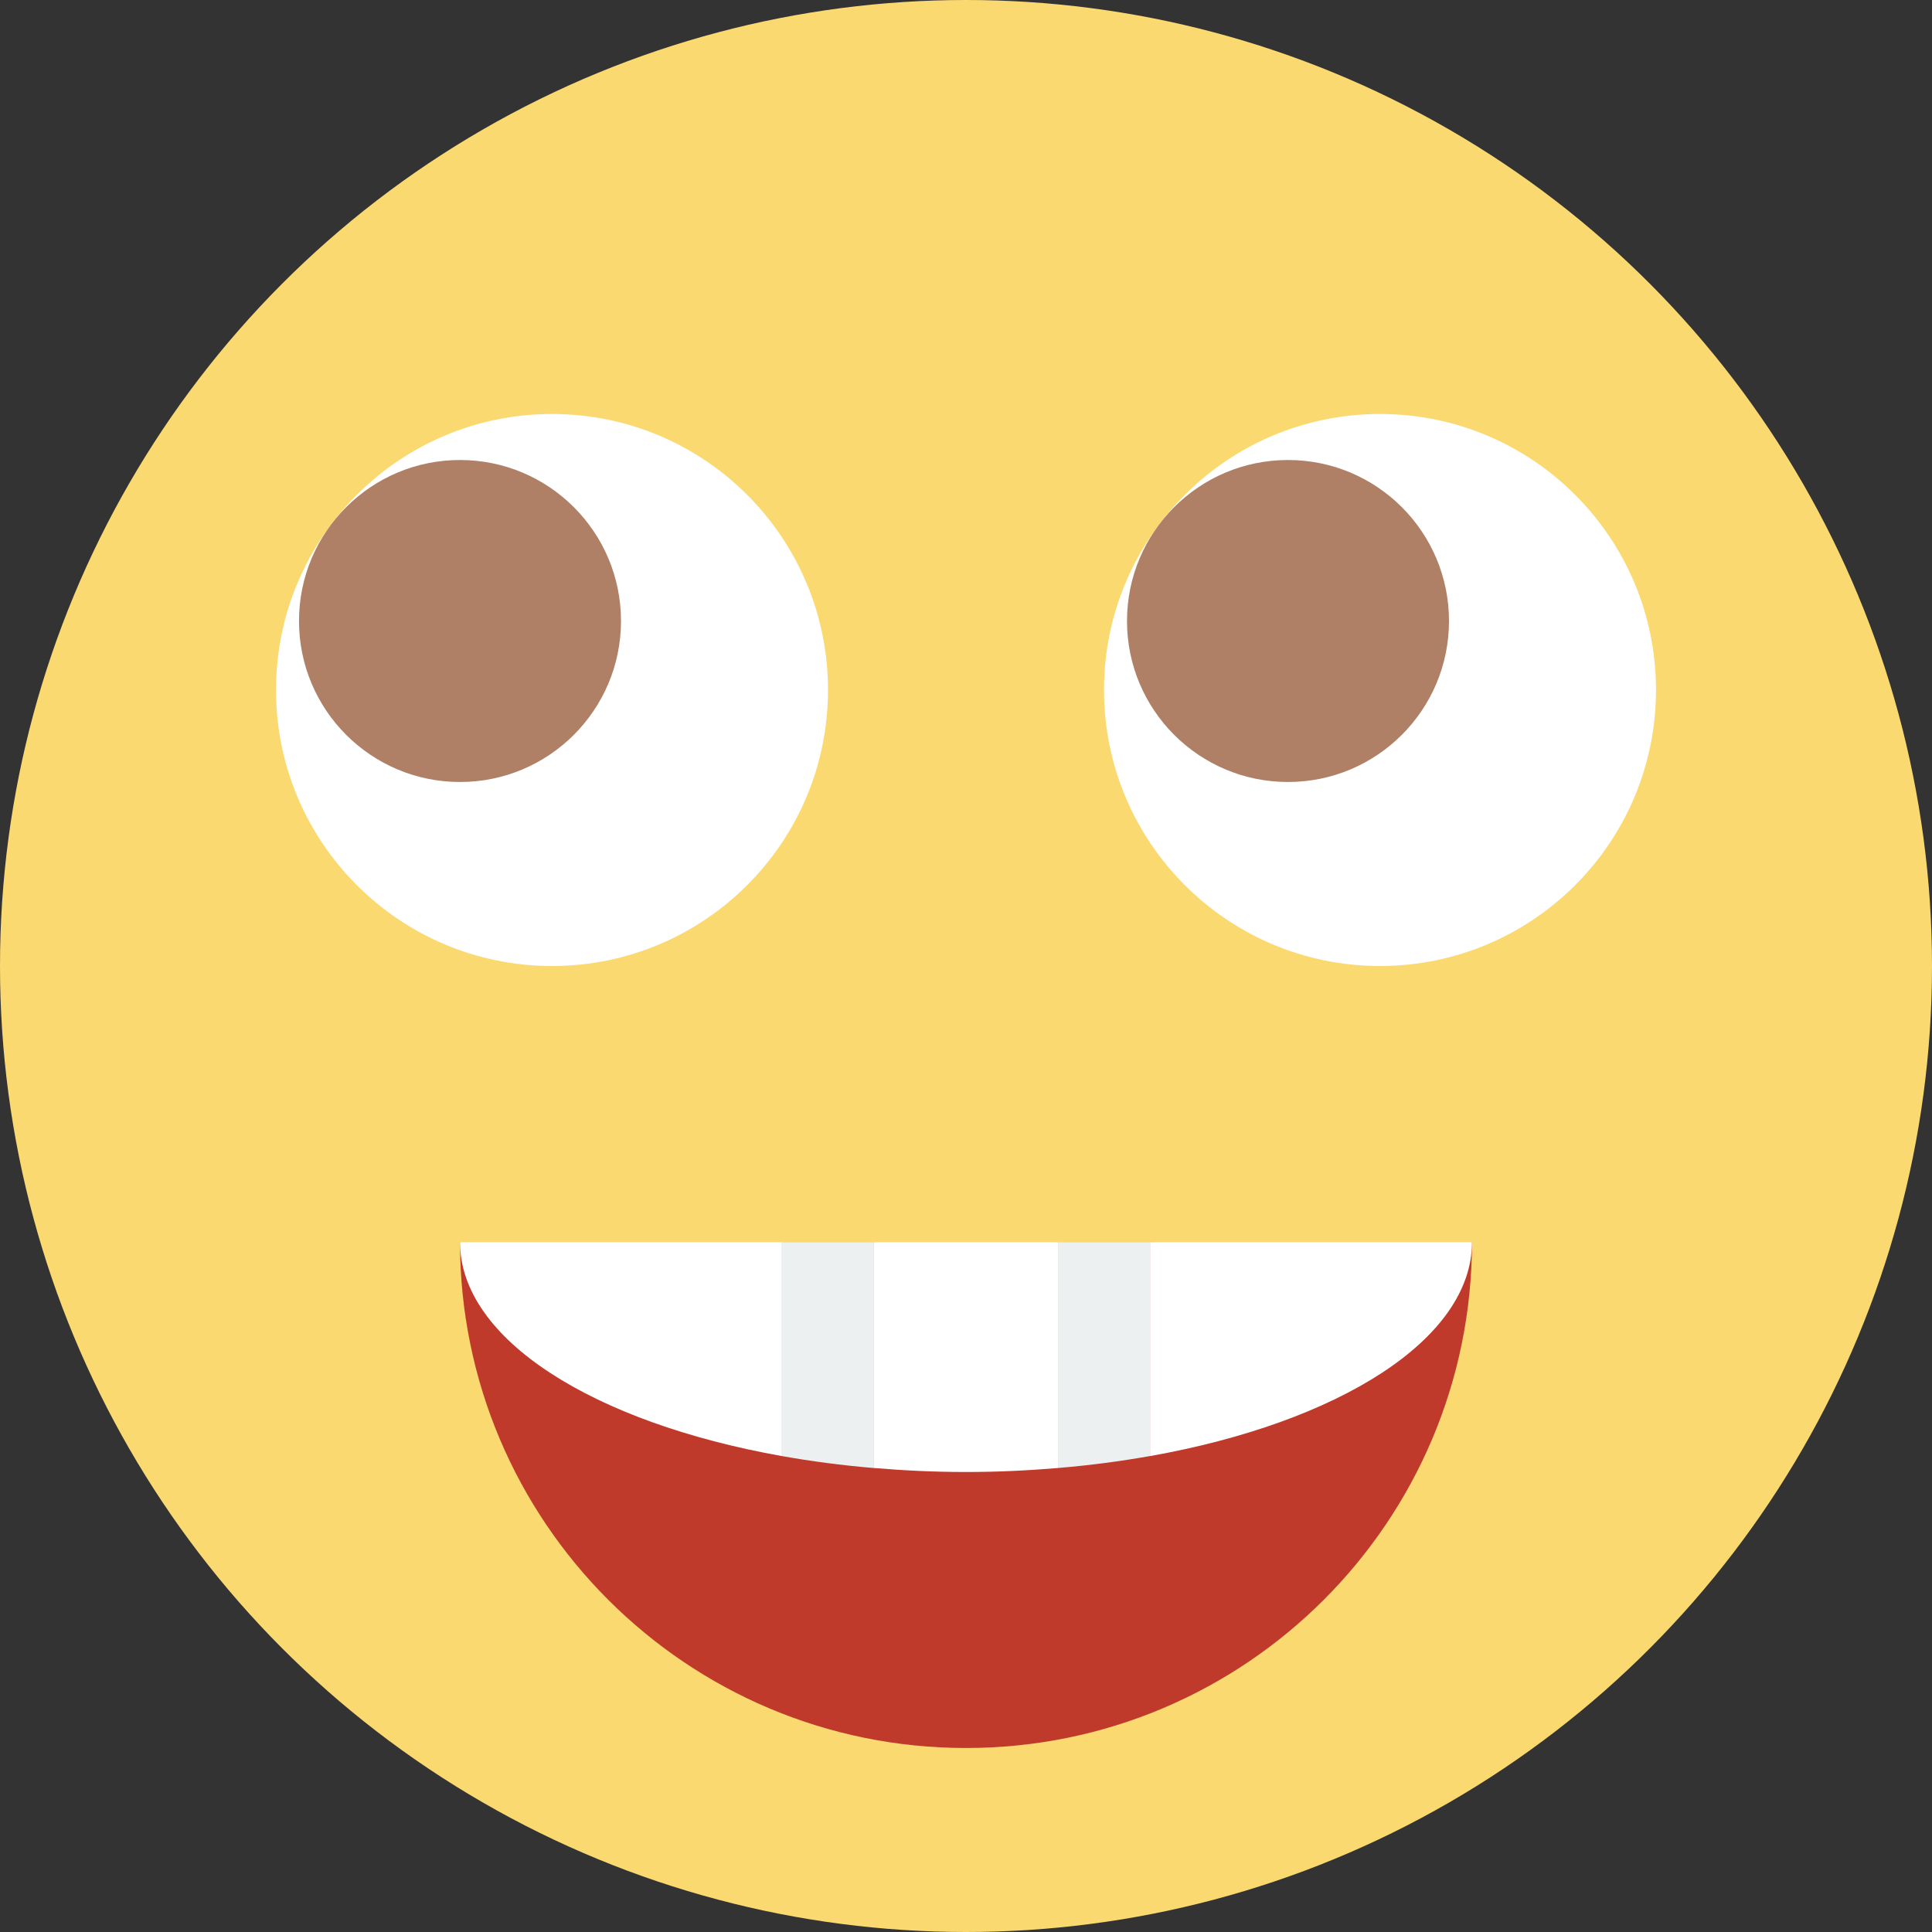 <?xml version="1.0" encoding="iso-8859-1"?>
<!-- Generator: Adobe Illustrator 18.0.0, SVG Export Plug-In . SVG Version: 6.00 Build 0)  -->
<!DOCTYPE svg PUBLIC "-//W3C//DTD SVG 1.1//EN" "http://www.w3.org/Graphics/SVG/1.1/DTD/svg11.dtd">
<svg version="1.1" id="Capa_1" xmlns="http://www.w3.org/2000/svg" xmlns:xlink="http://www.w3.org/1999/xlink" x="0px" y="0px"
	 viewBox="0 0 42 42" style="enable-background:new 0 0 42 42;" xml:space="preserve">
<rect x="0" y="0" width="42" height="42" fill="#333333" stroke="none"/>
<g>
	<circle style="fill:#FBD971;" cx="21" cy="21" r="21"/>
	<path style="fill:#C03A2B;" d="M10,27c0,6.075,4.925,11,11,11s11-4.925,11-11H10z"/>
	<circle style="fill:#FFFFFF;" cx="12" cy="15" r="6"/>
	<circle style="fill:#FFFFFF;" cx="30" cy="15" r="6"/>
	<path style="fill:#FFFFFF;" d="M10,27c0,2.119,2.905,3.926,7,4.654V27H10z"/>
	<path style="fill:#FFFFFF;" d="M19,27v4.913C19.649,31.968,20.316,32,21,32s1.351-0.032,2-0.087V27H19z"/>
	<path style="fill:#FFFFFF;" d="M32,27h-7v4.654C29.095,30.926,32,29.119,32,27z"/>
	<path style="fill:#ECF0F1;" d="M17,27v4.654c0.64,0.114,1.308,0.202,2,0.26V27H17z"/>
	<path style="fill:#ECF0F1;" d="M23,27v4.913c0.692-0.058,1.36-0.146,2-0.26V27H23z"/>
	<circle style="fill:#AF8066;" cx="10" cy="13.5" r="3.5"/>
	<circle style="fill:#AF8066;" cx="28" cy="13.5" r="3.5"/>
</g>
<g>
</g>
<g>
</g>
<g>
</g>
<g>
</g>
<g>
</g>
<g>
</g>
<g>
</g>
<g>
</g>
<g>
</g>
<g>
</g>
<g>
</g>
<g>
</g>
<g>
</g>
<g>
</g>
<g>
</g>
</svg>

